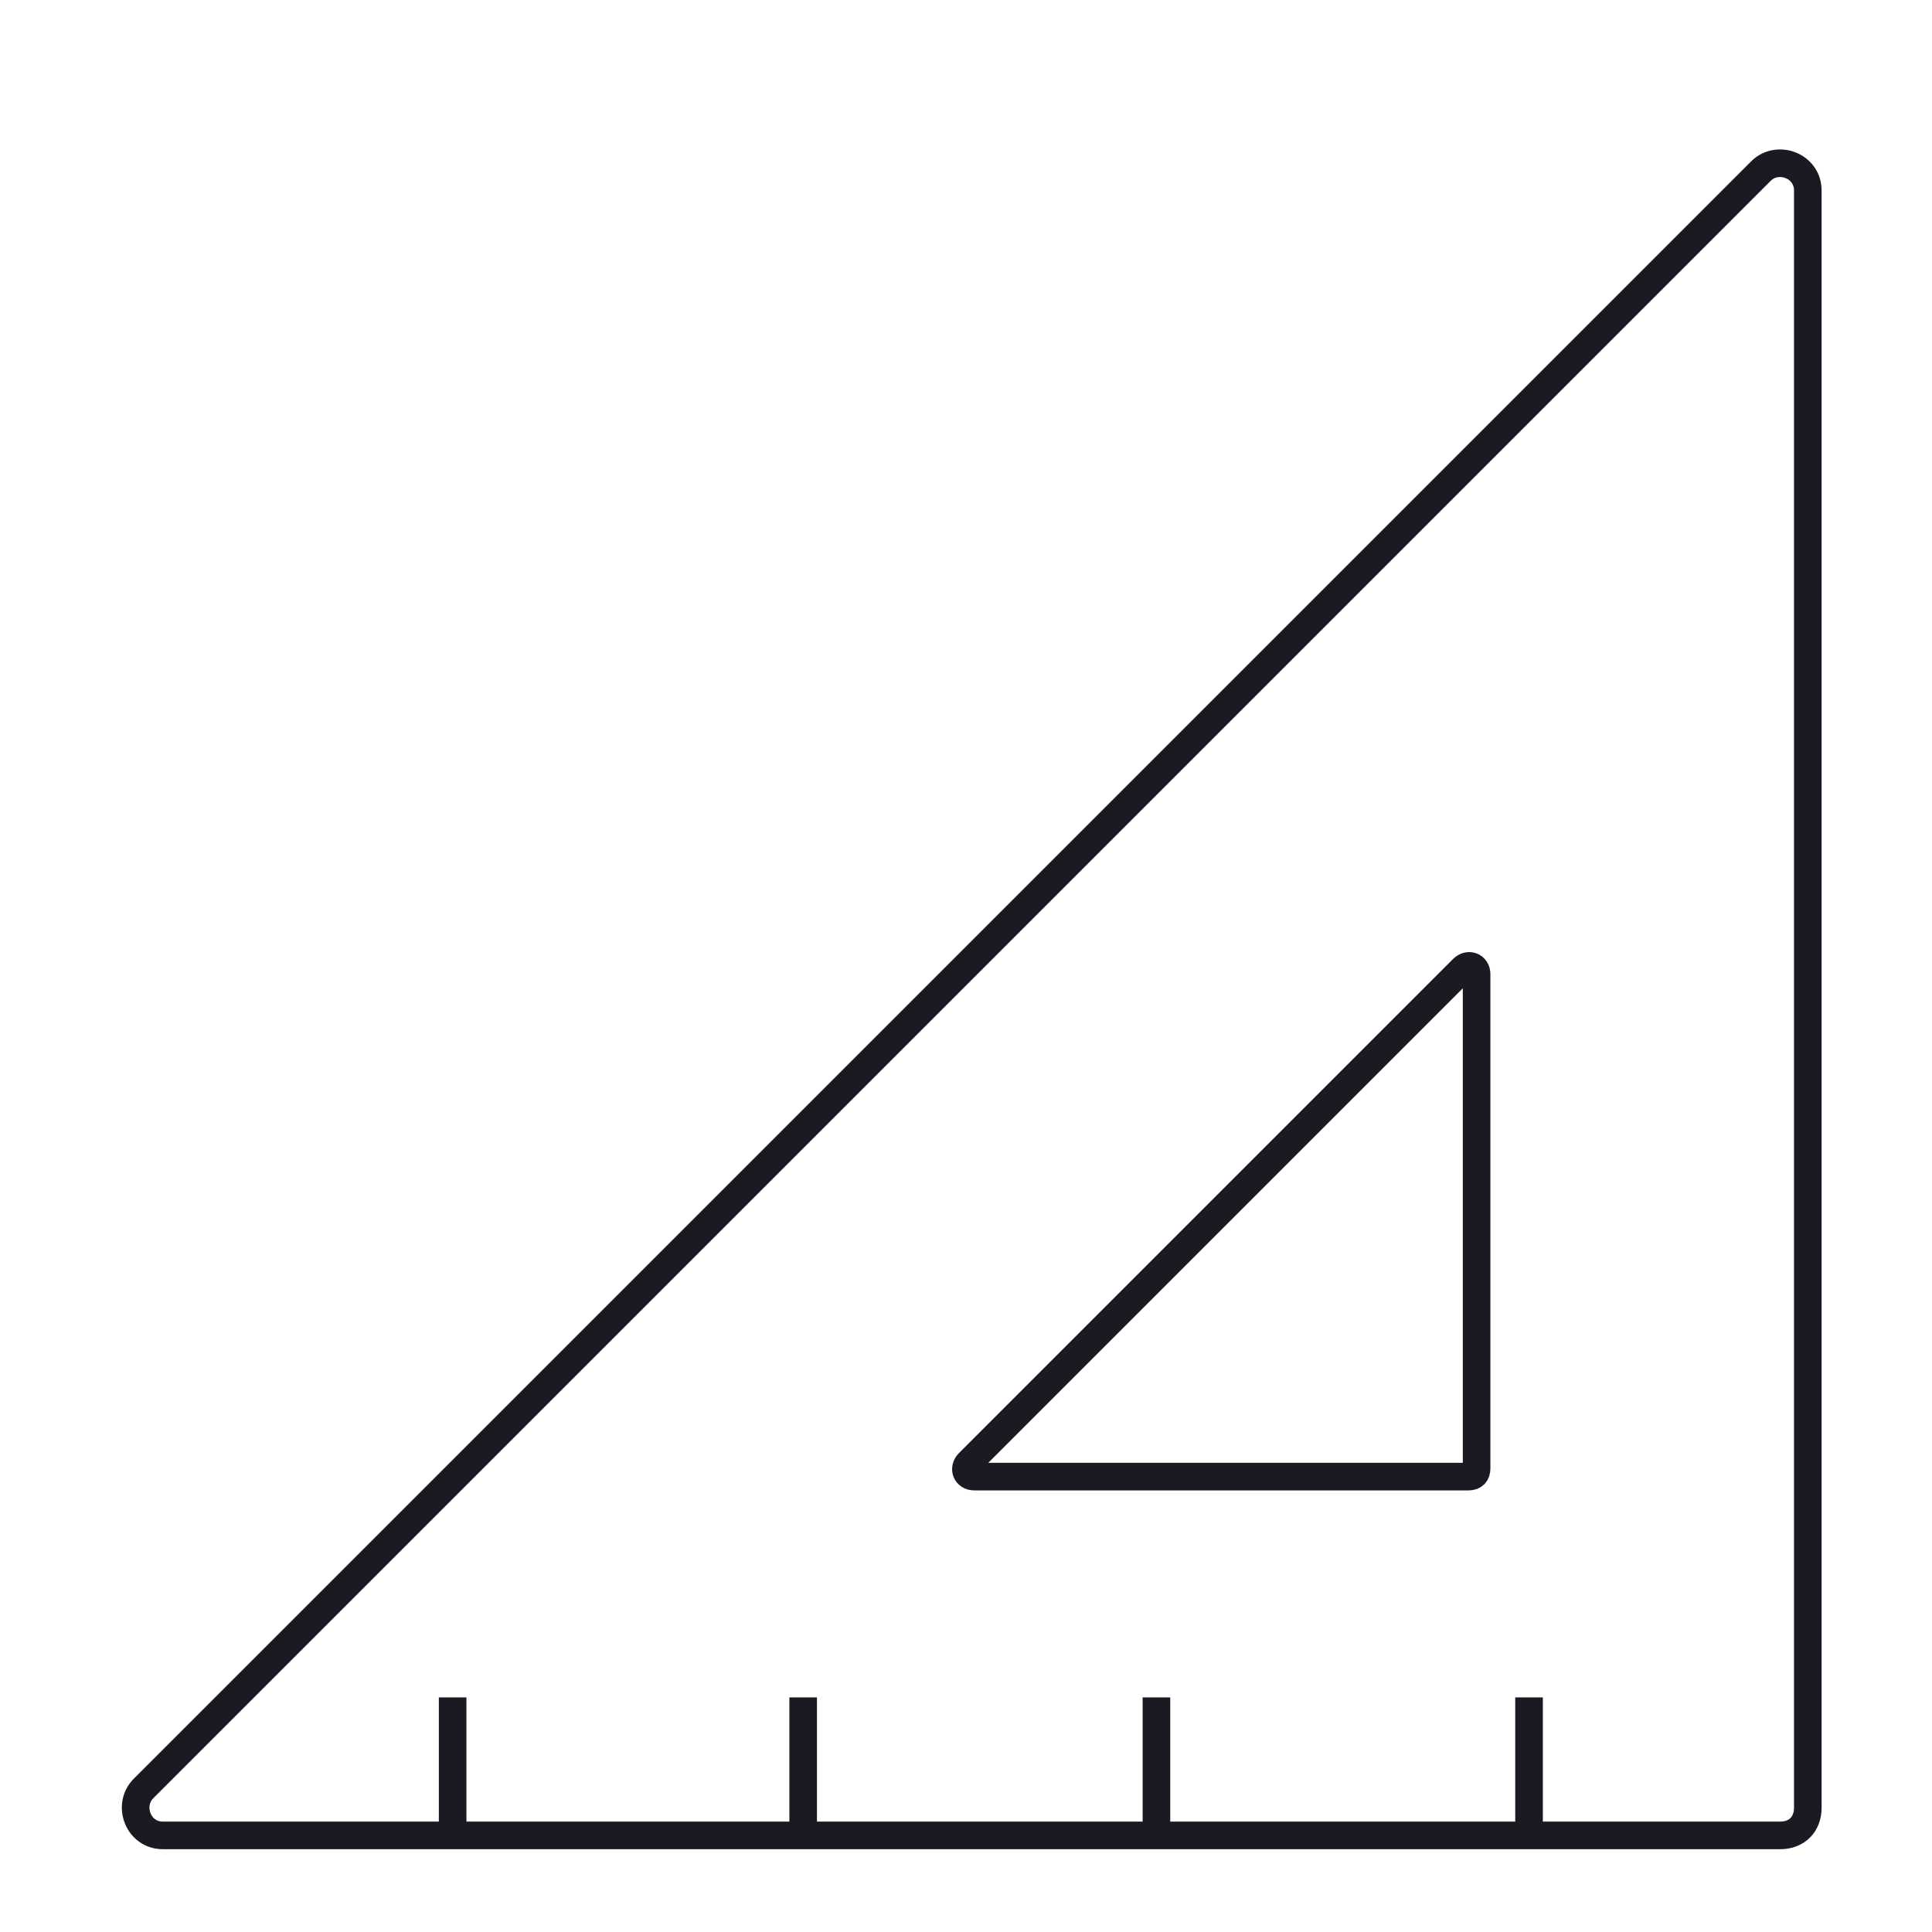 <?xml version="1.0" encoding="utf-8"?>
<!-- Generator: Adobe Illustrator 26.0.2, SVG Export Plug-In . SVG Version: 6.00 Build 0)  -->
<svg version="1.1" id="Layer_1" xmlns="http://www.w3.org/2000/svg" xmlns:xlink="http://www.w3.org/1999/xlink" x="0px" y="0px"
	 viewBox="0 0 70 70" style="enable-background:new 0 0 70 70;" xml:space="preserve">
<style type="text/css">
	.st0{fill:none;stroke:#1A1A23;stroke-miterlimit:10;}
</style>
<path class="st0" d="M64.5,66.5H5.9c-0.9,0-1.3-1.1-0.7-1.7L63.8,6.2c0.6-0.6,1.7-0.2,1.7,0.7l0,58.6C65.5,66.1,65.1,66.5,64.5,66.5
	z"/>
<path class="st0" d="M53.2,53.5H35.3c-0.3,0-0.4-0.3-0.2-0.5L53,35.1c0.2-0.2,0.5-0.1,0.5,0.2l0,17.9C53.5,53.4,53.4,53.5,53.2,53.5
	z"/>
<line class="st0" x1="16.4" y1="66.5" x2="16.4" y2="61.5"/>
<line class="st0" x1="29.1" y1="66.5" x2="29.1" y2="61.5"/>
<line class="st0" x1="41.9" y1="66.5" x2="41.9" y2="61.5"/>
<line class="st0" x1="55.4" y1="66.5" x2="55.4" y2="61.5"/>
</svg>

